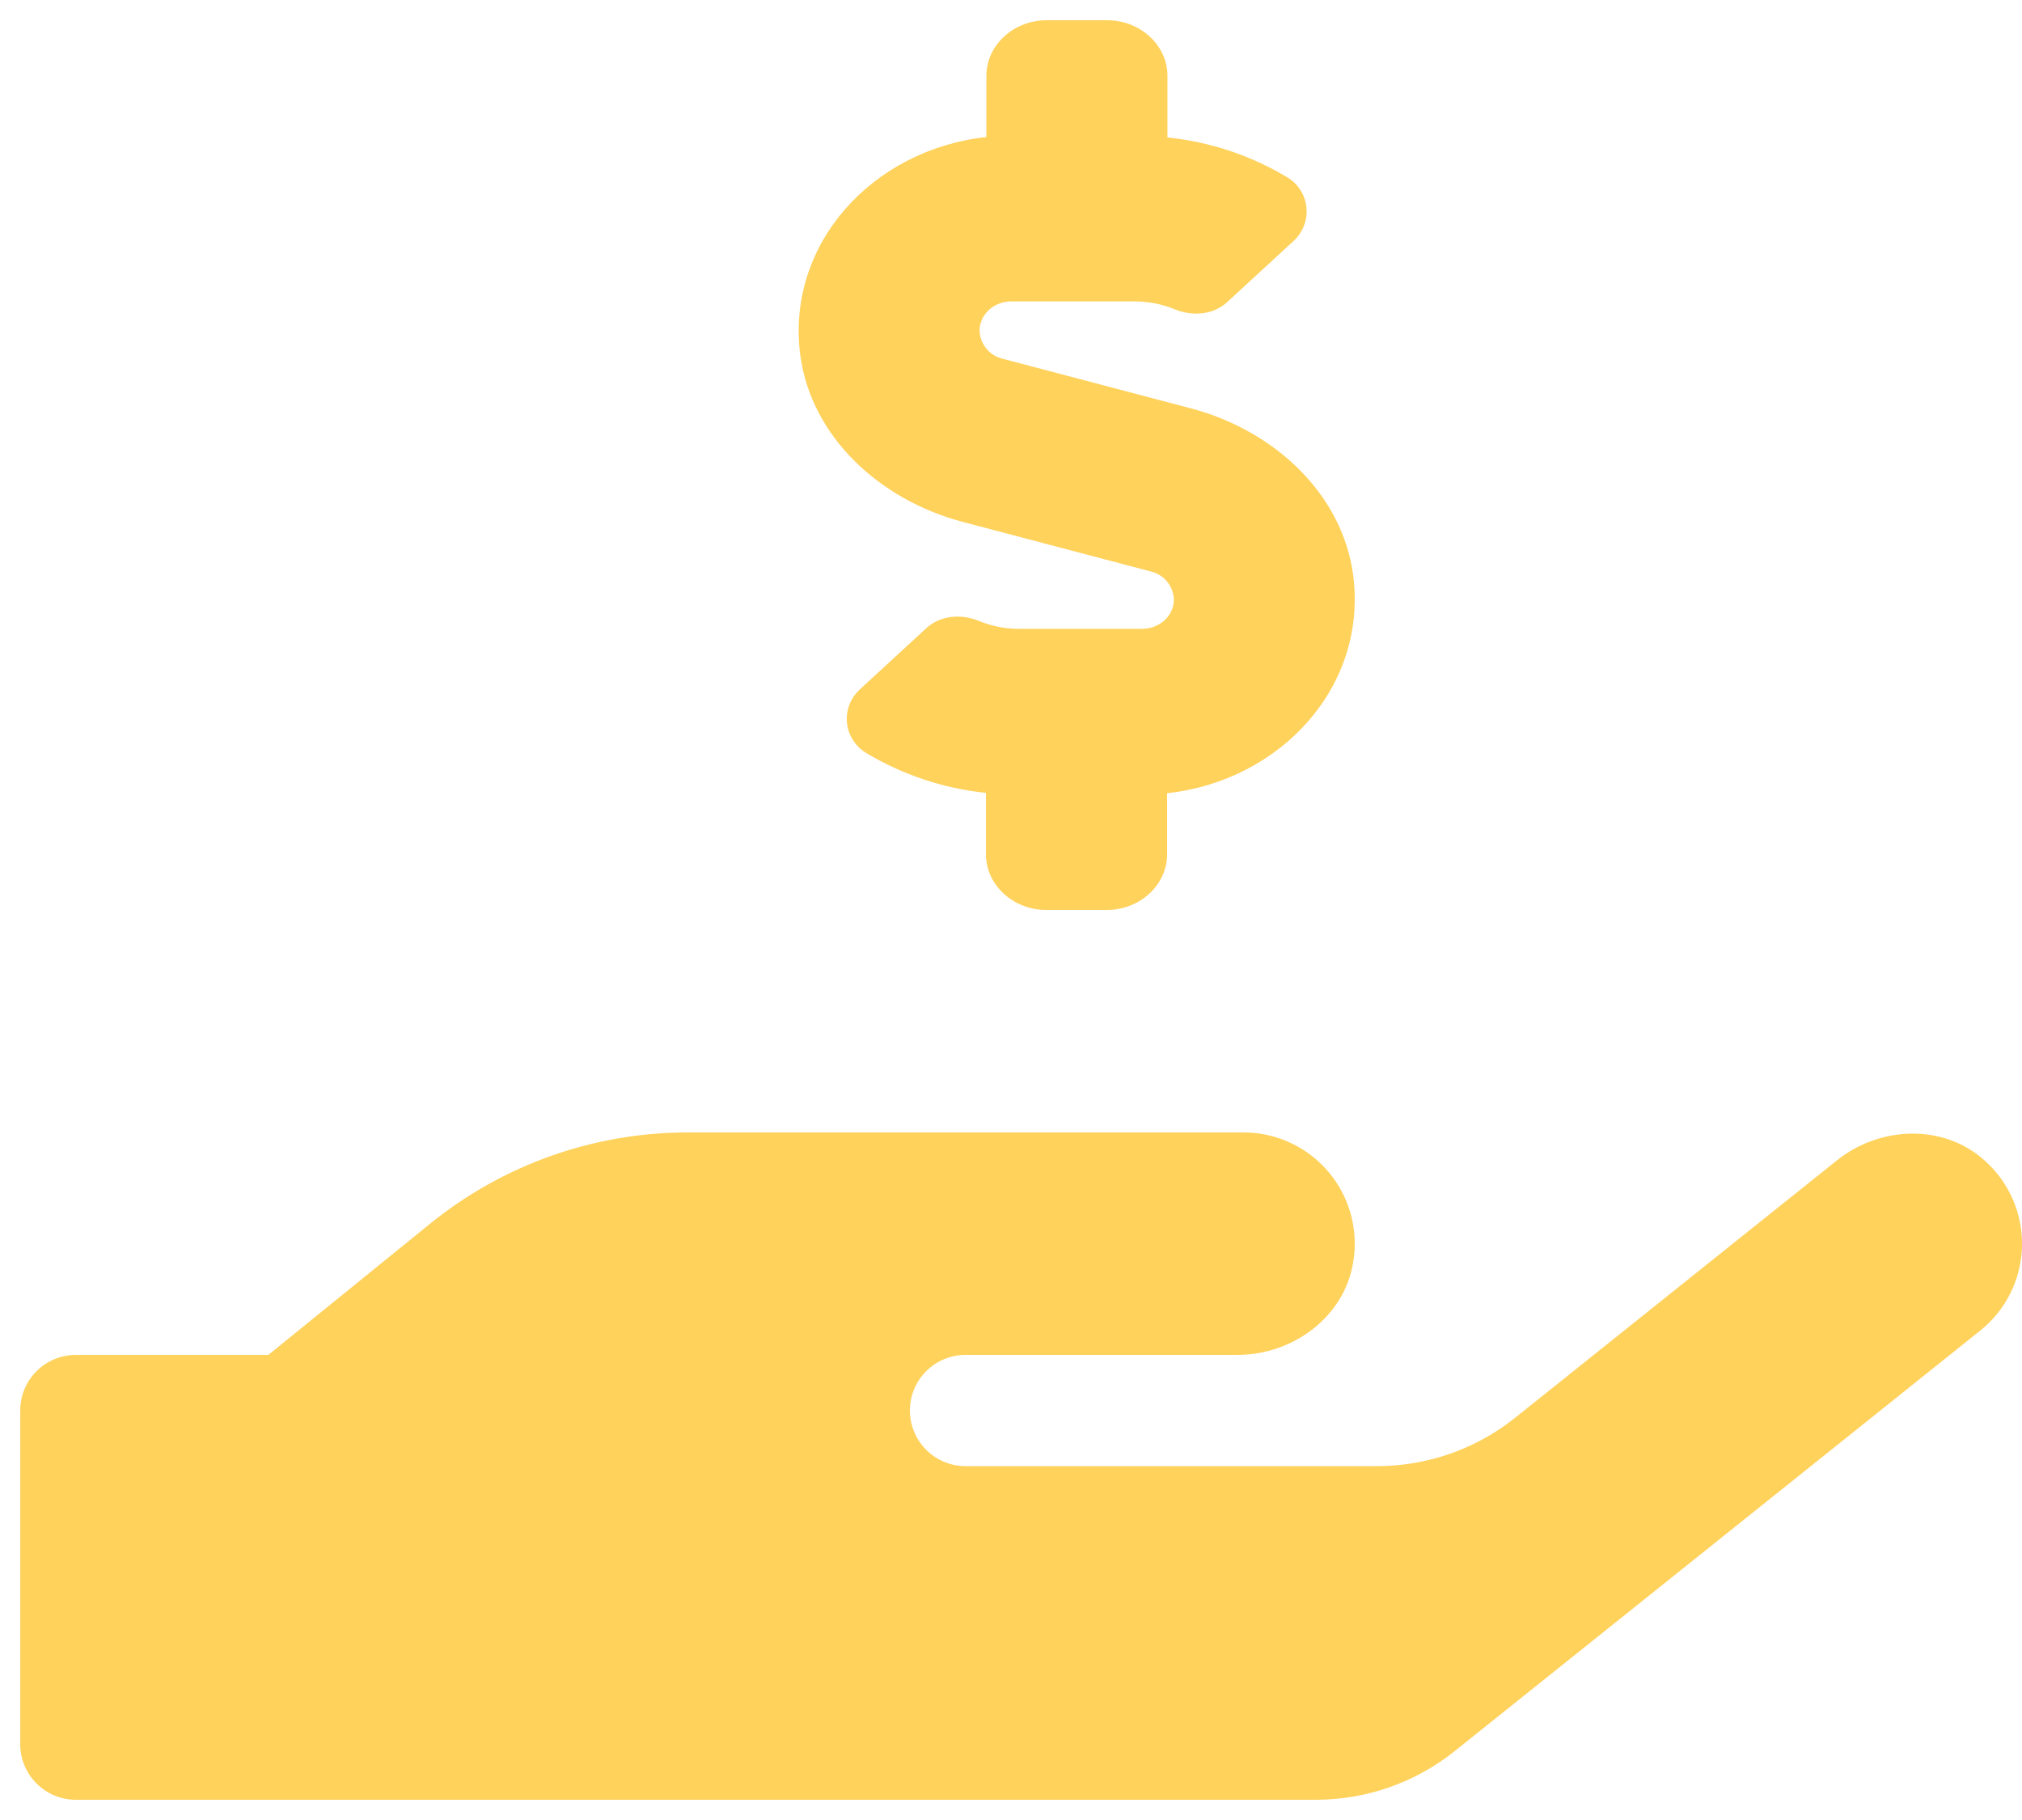 <svg width="50" height="45" viewBox="0 0 50 45" fill="none" xmlns="http://www.w3.org/2000/svg">
<path d="M23.794 12.901L28.458 14.13C28.616 14.167 28.758 14.255 28.861 14.381C28.964 14.507 29.023 14.663 29.028 14.826C29.028 15.221 28.676 15.548 28.244 15.548H25.185C24.855 15.547 24.529 15.482 24.223 15.359C23.773 15.169 23.254 15.213 22.908 15.53L21.275 17.034C21.2 17.101 21.135 17.177 21.082 17.263C21.015 17.373 20.97 17.496 20.95 17.624C20.93 17.752 20.936 17.883 20.967 18.009C20.998 18.134 21.054 18.253 21.131 18.357C21.208 18.461 21.304 18.549 21.416 18.616C22.32 19.158 23.332 19.496 24.381 19.604V21.125C24.381 21.881 25.054 22.5 25.874 22.5H27.367C28.187 22.5 28.86 21.881 28.86 21.125V19.613C31.69 19.303 33.831 16.948 33.458 14.198C33.187 12.222 31.528 10.649 29.457 10.099L24.793 8.87C24.634 8.833 24.493 8.745 24.39 8.619C24.287 8.493 24.228 8.337 24.223 8.174C24.223 7.779 24.575 7.452 25.007 7.452H28.066C28.397 7.453 28.725 7.517 29.031 7.641C29.481 7.83 30.001 7.787 30.346 7.47L31.979 5.966C32.052 5.901 32.115 5.826 32.165 5.742C32.233 5.632 32.279 5.509 32.299 5.381C32.319 5.252 32.314 5.121 32.283 4.995C32.252 4.869 32.197 4.75 32.12 4.646C32.043 4.541 31.947 4.453 31.835 4.386C30.931 3.843 29.918 3.506 28.869 3.398V1.875C28.869 1.119 28.197 0.5 27.376 0.5H25.883C25.063 0.5 24.391 1.119 24.391 1.875V3.388C21.564 3.697 19.419 6.052 19.792 8.802C20.062 10.778 21.727 12.351 23.794 12.901ZM49.078 28.696C48.064 27.777 46.483 27.837 45.417 28.696L37.476 35.047C36.502 35.829 35.288 36.254 34.039 36.25H23.875C23.51 36.25 23.161 36.105 22.903 35.847C22.645 35.589 22.5 35.24 22.5 34.875C22.5 34.51 22.645 34.161 22.903 33.903C23.161 33.645 23.51 33.5 23.875 33.5H30.603C31.97 33.5 33.242 32.563 33.461 31.214C33.487 31.059 33.501 30.902 33.5 30.745C33.499 30.016 33.208 29.318 32.693 28.804C32.177 28.289 31.479 28 30.75 28H17C14.681 28.001 12.433 28.798 10.632 30.259L6.636 33.5H1.875C1.51 33.5 1.161 33.645 0.903 33.903C0.645 34.161 0.5 34.51 0.5 34.875L0.5 43.125C0.5 43.49 0.645 43.839 0.903 44.097C1.161 44.355 1.51 44.5 1.875 44.5H32.535C33.784 44.501 34.996 44.077 35.972 43.297L48.969 32.898C49.281 32.648 49.536 32.333 49.714 31.975C49.892 31.616 49.99 31.223 50 30.823C50.011 30.423 49.934 30.025 49.774 29.658C49.615 29.29 49.378 28.962 49.079 28.696H49.078Z" fill="#FFD25C"/>
</svg>
